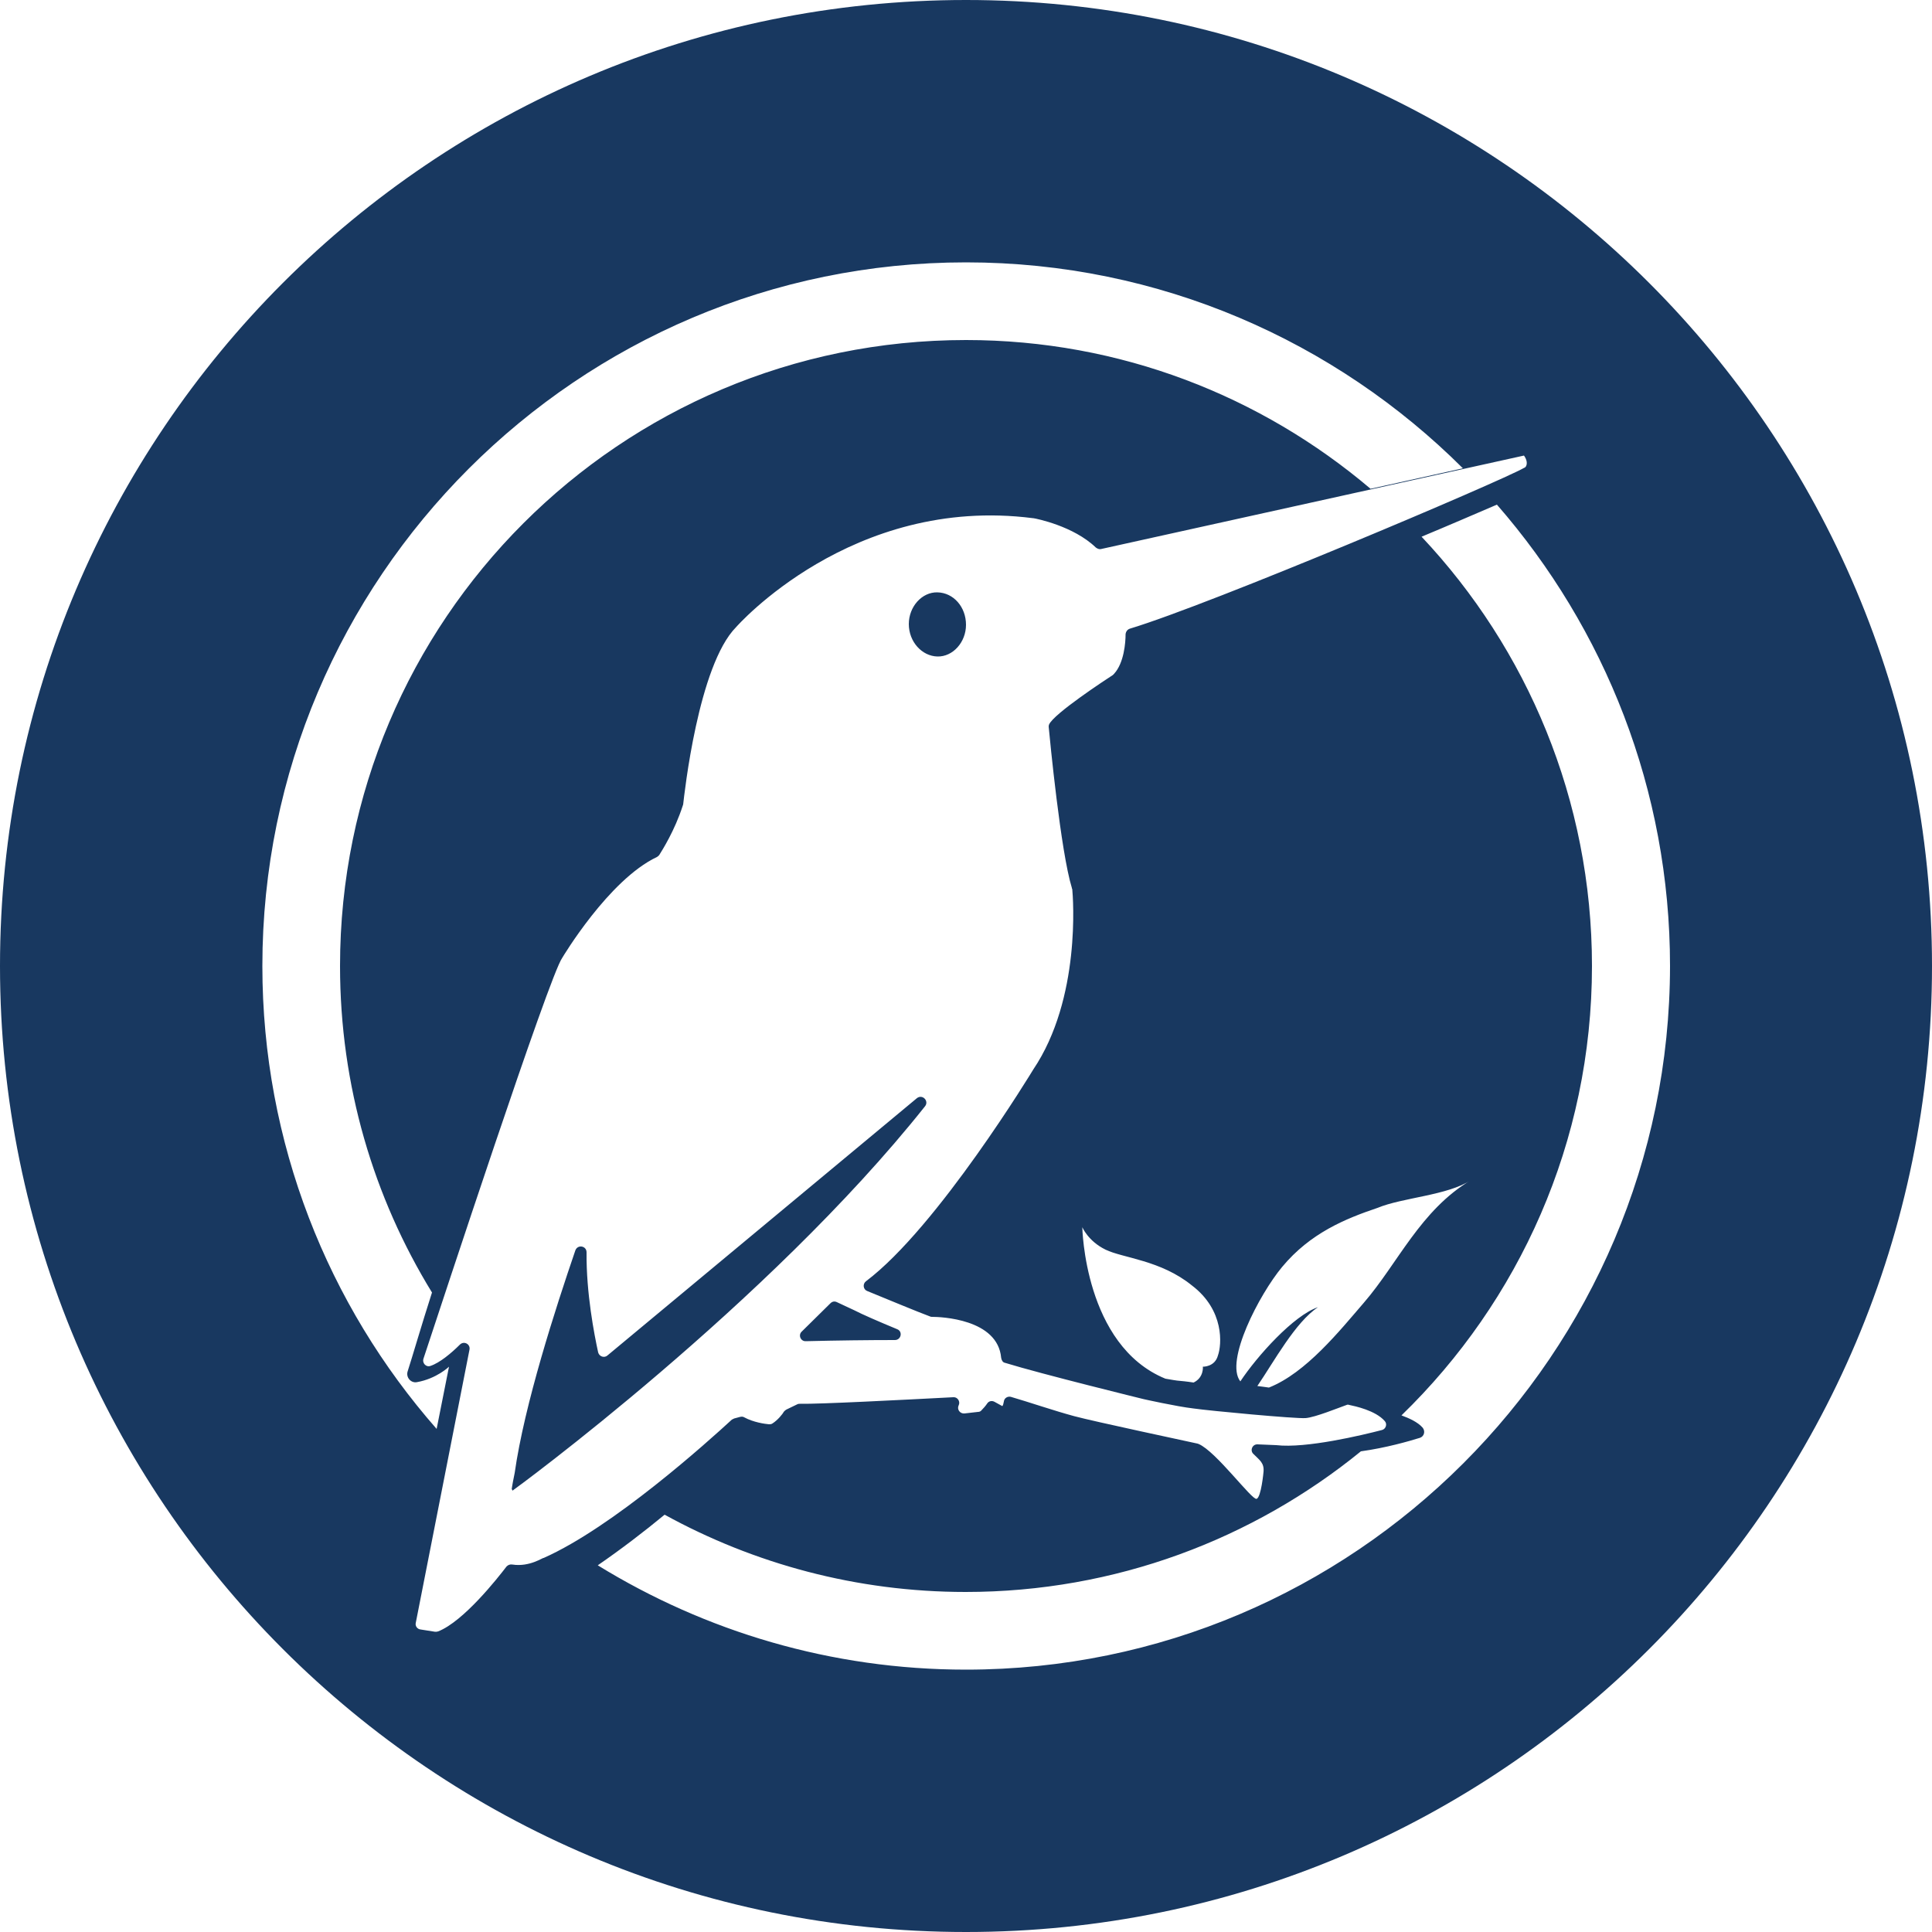 <svg version="1.1" id="Layer_1" xmlns="http://www.w3.org/2000/svg" x="0" y="0" viewBox="0 0 500 500" xml:space="preserve"><style/><path d="M216.6 337c-.6-.3-1.2-.2-1.7.3l-7.4 7.3c-1 .9-.3 2.6 1.1 2.5 8-.2 16.2-.3 23-.3 1.6 0 2.1-2.2.6-2.8-4.6-1.9-9.2-3.9-11.1-4.9l-4.5-2.1zm22.8-50.7c1.1-1.4-.7-3.2-2.1-2.1l-80.1 66.6c-.8.7-2.1.3-2.4-.8-1-4.6-3.1-15.3-3-25.9 0-1.7-2.3-2.1-2.9-.5-5.1 14.9-13.2 39.9-15.7 57.6-.3 1.5-.6 2.9-.8 4.4l.2-.2v.4c.1 0 66.1-48.3 106.8-99.5zm3.2-116.4c4 .1 7.4-3.7 7.4-8.2 0-4.6-3.2-8.3-7.4-8.4-4-.1-7.4 3.7-7.4 8.2 0 4.6 3.4 8.3 7.4 8.4zM250 0C111.9 0 0 111.9 0 250s111.9 250 250 250 250-111.9 250-250S388.1 0 250 0zM67.9 250c0-100.4 81.7-182.1 182.1-182.1 50.1 0 95.6 20.4 128.6 53.3l-23.9 5.3C326.4 102.5 289.9 88 250 88c-89.5 0-162 72.5-162 162 0 31 8.7 59.9 23.8 84.5-2.7 8.4-5.1 16.7-6.3 20.4-.5 1.5.8 3.1 2.4 2.8 5.1-.9 8.3-4 8.3-4l-3.2 16.1c-28.1-32-45.1-74-45.1-119.8zm64.7 154.9c-.6-.1-1.1.1-1.5.5-2.3 3-11.1 14.2-17.7 16.8-.3.1-.5.1-.8.1l-3.8-.6c-.8-.1-1.4-.9-1.2-1.7l13.9-70.7c.3-1.4-1.4-2.4-2.5-1.3-2.2 2.2-5.2 4.7-7.6 5.5-1.1.4-2.2-.7-1.8-1.9 4.6-13.9 32.6-99.2 35.9-103.7 0 0 12-20.2 24.5-26.1.2-.1.4-.3.6-.5.8-1.3 4-6.3 6.1-12.8 0-.1.1-.2.1-.3.3-2.6 3.9-36 13.7-45.9 0 0 29.9-34.2 76.8-28.2h.1c.7.1 10.4 2 16.2 7.6.4.3.9.5 1.3.4l109.5-24.2s1.1 1.4.6 2.6c-.1.3-.3.5-.6.6-6.3 3.6-81.1 35.3-102 41.6-.6.2-1 .7-1.1 1.4 0 2.2-.4 7.5-3 10.3l-.3.3c-1.7 1.1-15.3 10-16.5 12.8-.1.2-.1.4-.1.6.3 3.2 3.1 32.3 6 41.7 0 .1 0 .2.1.3.2 2.1 2.3 28.3-10.1 46.7 0 0-24.7 40.8-43.3 54.8-.9.7-.7 2.1.3 2.5 4.4 1.8 13.3 5.5 16.3 6.6.2.1.3.1.5.1 2.2 0 17 .5 17.9 10.6.1.6.4 1.2 1 1.3 9.4 2.9 35.9 9.4 35.9 9.4s8.5 1.9 12.8 2.4c4.1.6 26.5 2.7 29.1 2.5 2.5-.2 8.6-2.7 10.6-3.4.2-.1.4-.1.7 0 1.4.3 6.8 1.4 9.2 4.2.7.8.2 2.1-.8 2.3-5 1.3-19.6 4.8-27.3 3.9l-4.8-.2c-1.4-.1-2.1 1.6-1.1 2.5 1.6 1.6 2.8 2.3 2.6 4.6 0 0-.6 6.6-1.8 7-1.2.4-10.5-12.3-15-14.2-.1 0-.2-.1-.3-.1-2.2-.5-26.7-5.7-31.9-7.1-5.2-1.4-11.9-3.7-16.4-5-.8-.2-1.7.3-1.8 1.2-.1.5-.2 1-.4 1.2l-2-1.1c-.7-.4-1.5-.2-1.9.4-.4.6-1 1.3-1.6 1.9-.2.2-.5.3-.8.3l-3.5.4c-1.2.1-2-1.1-1.5-2.1s-.3-2.2-1.4-2.1c-13.4.7-34.7 1.8-39.6 1.7-.2 0-.5 0-.7.1l-2.9 1.4c-.2.1-.4.3-.6.5-.4.7-1.6 2.2-3 3.1-.3.2-.6.2-.9.2-1.1-.1-4-.5-6.4-1.8-.3-.2-.7-.2-1.1-.1-.5.1-1 .3-1.5.4l-.6.3c-6.2 5.7-30.7 27.8-48.7 35.8-.1-.2-3.6 2.4-8.1 1.7zM321 357.5c-4.1-5.2 4.9-22.5 10.8-29.6 7.3-8.8 16.4-12.5 24.7-15.3 6.5-2.7 18.1-3.2 24.2-7.2-13.1 7.8-18.9 21.5-27.7 31.7-6.3 7.3-15 18.2-24.6 22-.9-.1-1.9-.3-3-.4 4.3-6.3 9.8-16.5 15.7-20.4-6.3 2.1-15.8 12.7-20.1 19.2zm-12.1.3c-1.9-.3-3.2-.4-3.2-.4-1.5-.1-2.8-.4-4.1-.6-21-8.6-21.5-39.2-21.5-39.2s1.5 3.6 6 5.8c4.5 2.2 14.3 2.7 22.4 9.3 8.4 6.4 7.7 15.3 6.7 18.1-.8 3-3.9 2.9-3.9 2.9s.3 2.8-2.4 4.1zM250 432.1c-34.9 0-67.5-9.9-95.3-27 6.1-4.2 12.1-8.8 17.3-13.1 23.1 12.7 49.7 20 77.9 20 38.8 0 74.4-13.7 102.3-36.4 6.5-.9 12.4-2.6 15.3-3.5 1.1-.4 1.4-1.7.7-2.6-1.3-1.5-3.6-2.5-5.5-3.2C393.1 336.8 412 295.6 412 250c0-43-16.8-82.1-44.1-111.1 7.2-3 13.9-5.9 19.5-8.3 27.9 32 44.8 73.8 44.8 119.4-.1 100.4-81.8 182.1-182.2 182.1z" fill="#183860"/></svg>